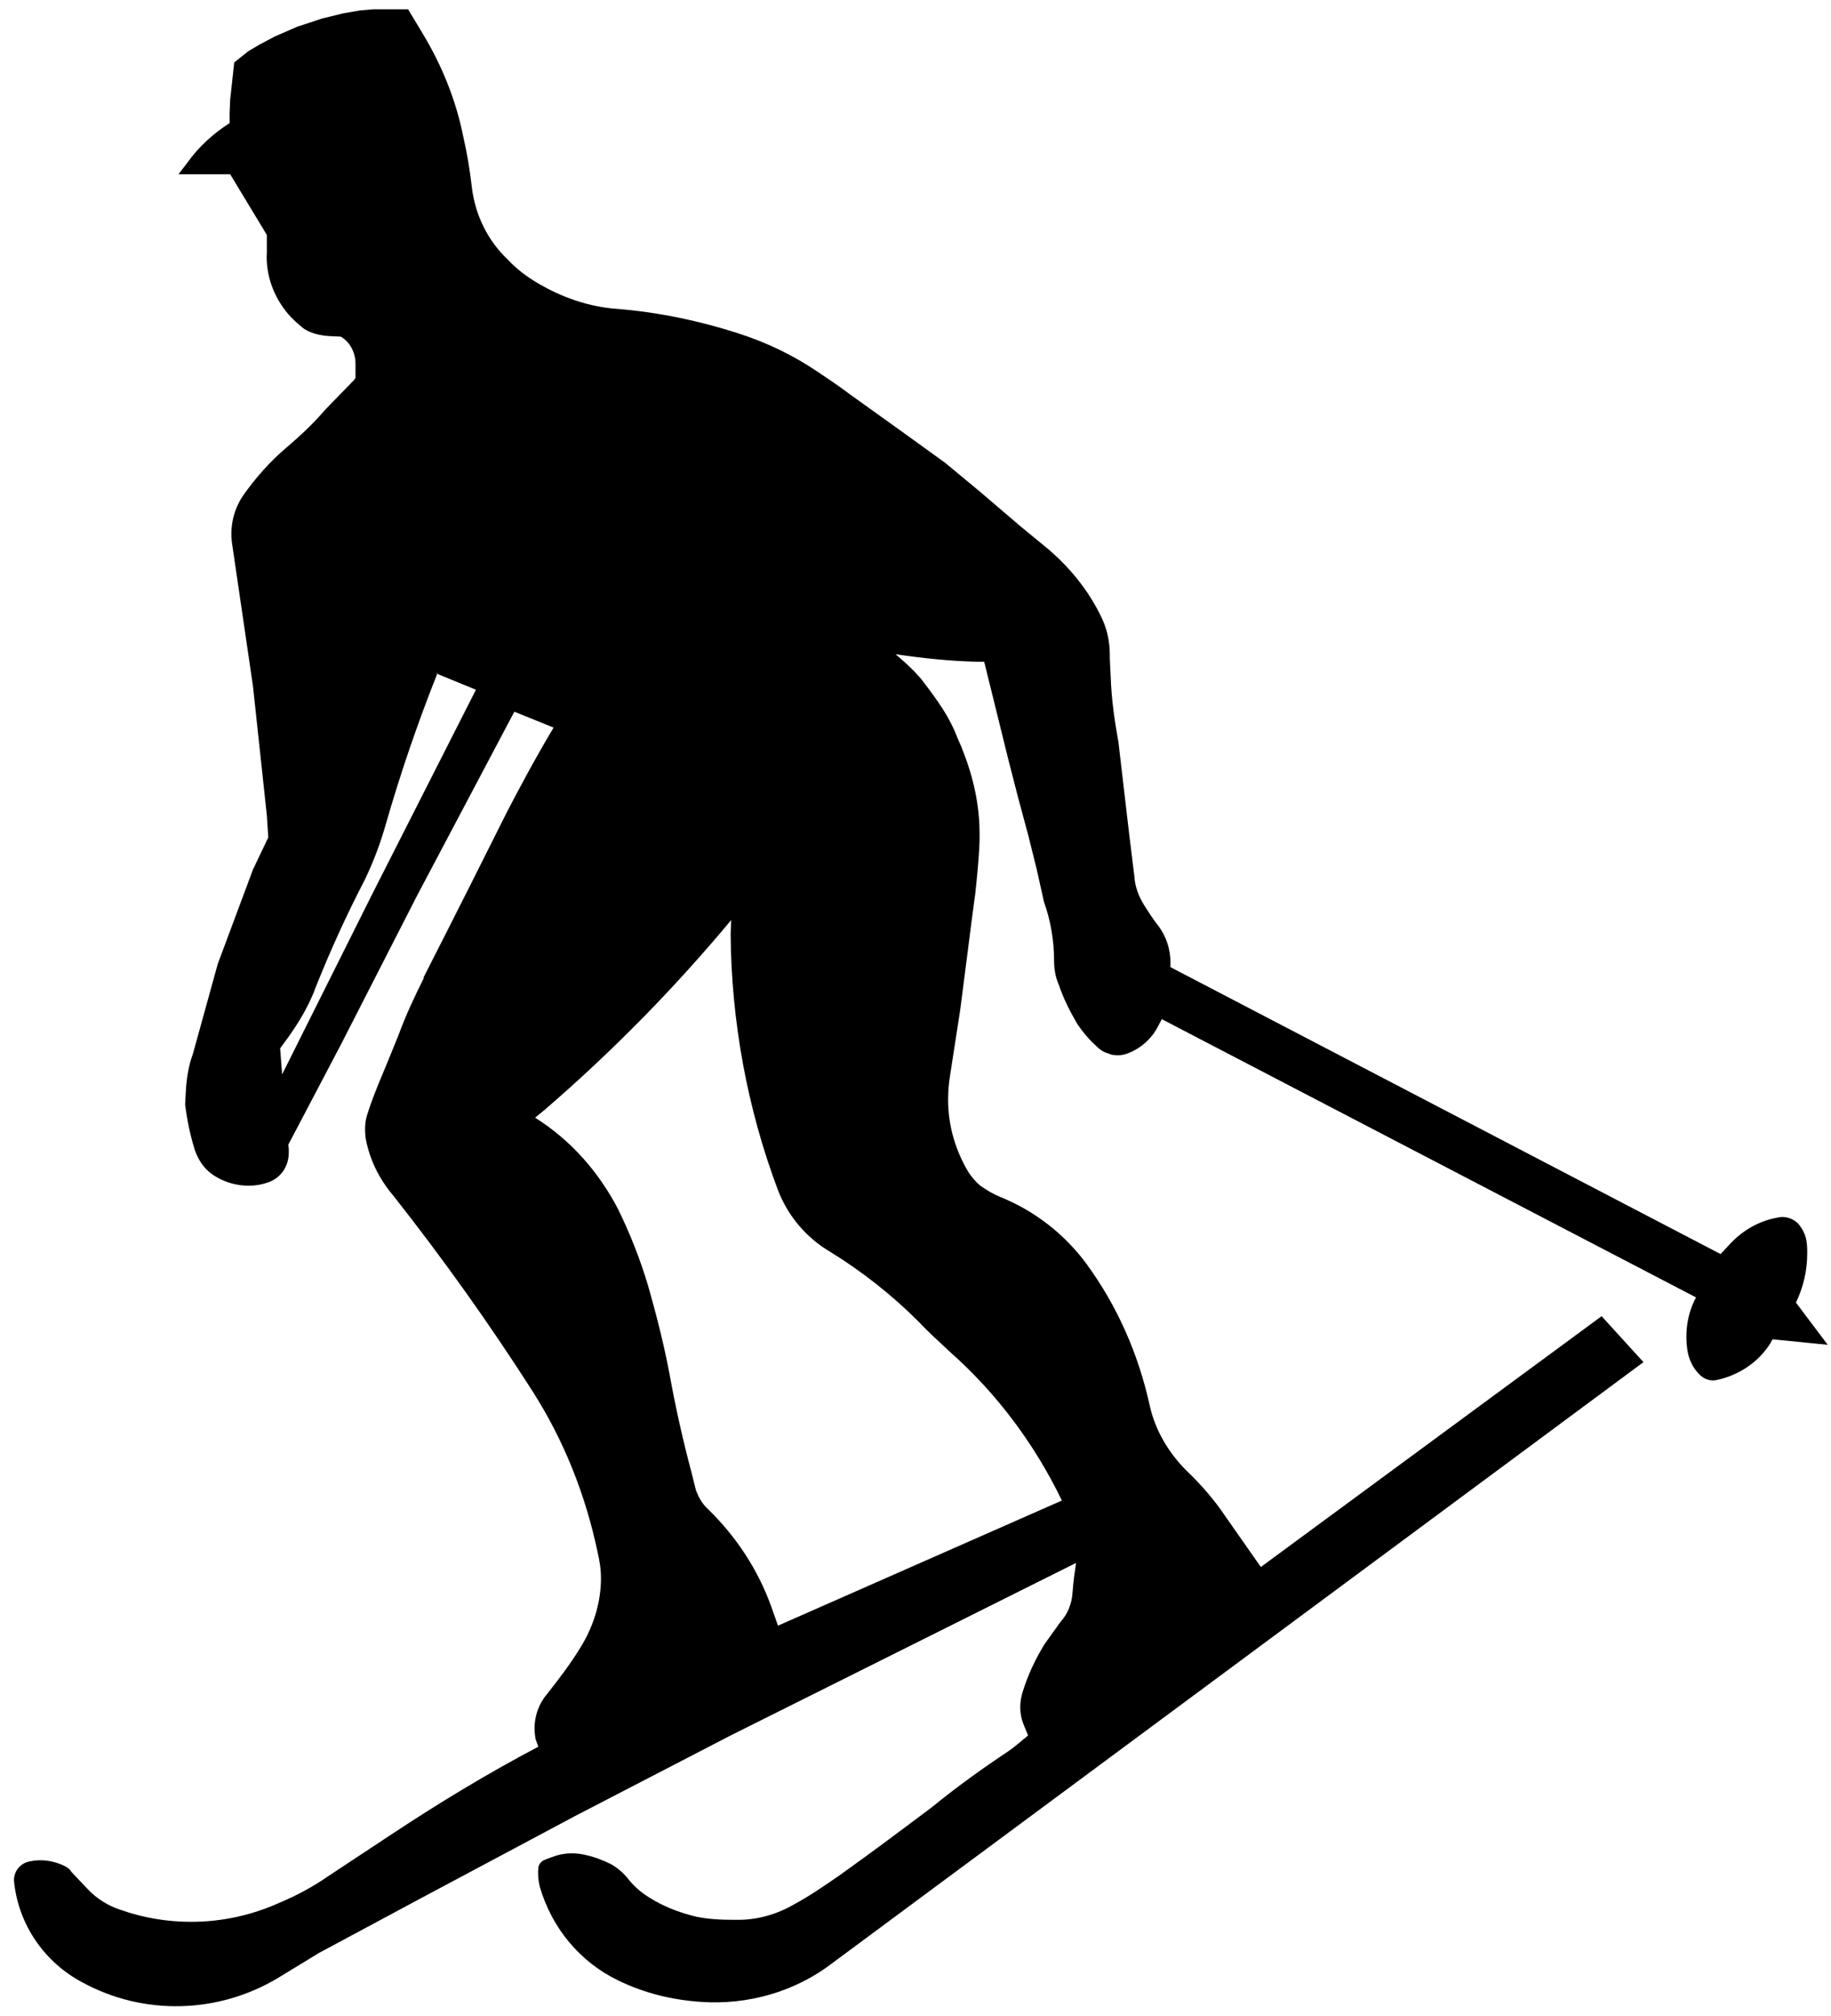<?xml version="1.0" encoding="UTF-8" standalone="no"?>
<!-- Generator: Adobe Illustrator 11.0, SVG Export Plug-In  -->
<svg
   xmlns:dc="http://purl.org/dc/elements/1.1/"
   xmlns:cc="http://creativecommons.org/ns#"
   xmlns:rdf="http://www.w3.org/1999/02/22-rdf-syntax-ns#"
   xmlns:svg="http://www.w3.org/2000/svg"
   xmlns="http://www.w3.org/2000/svg"
   xmlns:sodipodi="http://sodipodi.sourceforge.net/DTD/sodipodi-0.dtd"
   xmlns:inkscape="http://www.inkscape.org/namespaces/inkscape"
   width="196.268"
   height="215.971"
   viewBox="-0.384 -0.242 511 453"
   xml:space="preserve"
   id="svg2"
   sodipodi:version="0.32"
   inkscape:version="0.46dev+devel"
   sodipodi:docname="ryanlerch_Skiier_Sign_frag.svg"
   inkscape:output_extension="org.inkscape.output.svg.inkscape"
   inkscape:export-filename="C:\joanna\Gfx\drawings_vector\admin\thumbs\ryanlerch_Skiier_Sign.png"
   inkscape:export-xdpi="25.420137"
   inkscape:export-ydpi="25.420137"
   version="1.0"><sodipodi:namedview
   inkscape:window-height="643"
   inkscape:window-width="640"
   inkscape:pageshadow="2"
   inkscape:pageopacity="0.0"
   guidetolerance="10.0"
   gridtolerance="10.0"
   objecttolerance="10.0"
   borderopacity="1.0"
   bordercolor="#666666"
   pagecolor="#ffffff"
   id="base"
   showgrid="false"
   inkscape:zoom="2.0002723"
   inkscape:cx="98.134148"
   inkscape:cy="107.18041"
   inkscape:window-x="132"
   inkscape:window-y="123"
   inkscape:current-layer="svg2" />
	<defs
   id="defs4">
	
		
		
		
		
		
	</defs>
	<path
   d="M 103.828,-52.306 L 100.12,-51.984 L 95.446,-51.178 L 89.482,-49.727 L 85.613,-48.438 L 82.631,-47.471 L 76.345,-44.731 L 72.073,-42.474 L 68.93,-40.62 L 64.981,-37.477 L 63.853,-27.08 L 63.691,-23.373 L 63.691,-20.552 C 59.049,-17.581 55.001,-13.887 51.844,-9.43 L 49.426,-6.287 L 63.853,-6.287 L 74.088,10.638 L 74.088,15.473 C 73.717,21.787 75.967,27.893 80.052,32.721 C 81.352,34.206 82.814,35.531 84.485,36.831 C 86.527,38.131 88.921,38.66 91.335,38.846 L 94.72,39.007 C 97.32,40.493 98.831,43.531 98.831,46.502 L 98.831,46.663 L 98.831,50.532 L 98.428,51.096 L 90.288,59.478 C 87.131,63.192 83.549,66.532 79.649,69.875 C 75.007,73.774 70.927,78.401 67.399,83.415 C 64.799,87.314 63.674,92.127 64.417,96.954 L 70.22,136.526 L 74.088,172.552 L 74.491,178.677 L 70.22,187.623 L 60.387,213.978 L 53.456,239.042 C 52.156,242.571 51.627,246.265 51.441,250.164 L 51.28,253.146 C 51.837,257.603 52.72,261.876 54.02,265.961 C 55.134,269.118 57.013,271.704 59.984,273.376 C 64.069,275.79 69.285,276.554 73.927,275.068 C 77.826,273.954 80.213,270.61 80.213,266.525 C 80.213,266.154 80.213,265.744 80.213,265.558 L 80.052,264.43 L 94.882,236.222 L 116.078,194.796 L 143.158,143.619 L 154.118,148.051 C 148.548,157.336 143.581,166.813 140.982,171.827 C 134.482,184.825 127.983,197.792 117.77,217.846 L 117.932,217.846 C 115.332,223.045 112.882,228.233 110.839,233.804 C 108.982,238.446 107.135,242.887 105.278,247.344 C 104.164,250.129 103.063,252.916 102.135,255.887 C 101.392,258.115 101.361,260.565 101.732,262.979 C 102.846,268.55 105.303,273.786 109.389,278.614 C 123.315,296.255 136.27,314.447 148.154,333.016 C 157.068,346.942 163.026,362.123 166.369,377.907 C 166.926,380.321 167.336,382.722 167.336,385.321 C 167.336,392.006 165.279,398.529 161.936,404.1 C 159.151,408.742 155.793,413.183 152.265,417.64 C 149.294,421.168 148.193,425.837 149.122,430.293 L 149.847,432.308 C 135.735,439.736 122.162,447.952 108.421,457.05 L 91.335,468.334 C 87.065,471.305 82.623,473.706 77.796,475.748 C 69.997,479.276 61.619,481.148 52.892,481.148 C 46.393,481.148 39.701,480.072 33.388,477.844 C 29.86,476.73 26.534,474.641 24.12,472.041 L 19.526,467.205 C 19.154,466.463 18.415,465.965 17.672,465.593 C 14.701,464.108 11.182,463.561 7.84,464.304 C 5.054,464.861 3.197,467.402 3.568,470.187 C 4.868,482.071 12.085,492.502 22.669,498.073 C 39.752,507.357 60.519,506.811 77.231,496.784 L 88.595,489.852 L 116.239,475.023 L 160.082,451.651 L 203.523,429.165 L 299.914,381.05 C 299.542,383.65 299.132,386.485 298.947,389.271 C 298.761,392.242 297.685,395.182 295.642,397.411 C 294.157,399.453 292.615,401.654 291.129,403.697 C 288.529,407.968 286.489,412.248 285.004,417.076 C 284.075,420.047 284.132,423.236 285.246,426.022 L 286.535,429.165 C 284.493,430.836 282.645,432.483 280.974,433.597 C 273.732,438.425 266.673,443.476 259.617,449.233 C 251.446,455.361 243.248,461.512 234.149,468.011 C 229.878,470.982 225.63,473.899 221.173,476.313 C 216.345,479.098 210.979,480.584 205.78,480.584 C 205.222,480.584 204.781,480.584 204.409,480.584 C 200.881,480.584 197.38,480.44 193.852,479.697 C 189.209,478.583 184.8,476.897 180.715,474.298 C 178.301,472.812 176.261,470.965 174.589,468.737 C 173.29,467.251 171.747,465.958 170.076,465.029 C 167.848,463.915 165.422,463.007 162.823,462.45 C 160.409,461.893 157.685,461.869 155.086,462.611 C 153.971,462.983 152.839,463.344 151.539,463.901 C 150.611,464.272 149.847,465.205 149.847,466.319 C 149.661,467.99 149.879,469.644 150.25,471.316 C 153.592,482.828 161.402,492.31 172.172,497.509 C 179.414,501.037 187.156,502.916 195.141,503.473 C 208.325,504.401 221.494,500.658 231.892,492.673 L 458.282,325.037 L 446.596,312.222 L 351.494,382.178 C 348.152,377.35 344.843,372.741 341.501,367.913 C 338.53,363.456 334.786,359.159 330.701,355.26 C 325.687,350.246 321.951,343.916 320.465,337.045 C 317.309,322.747 311.438,309.414 302.896,297.715 C 296.768,289.359 288.373,282.836 278.717,278.937 C 276.861,278.194 275.013,277.093 273.156,275.794 C 272.042,274.865 270.942,273.547 270.013,272.247 C 266.3,266.12 264.21,259.099 264.21,251.857 C 264.21,249.629 264.403,247.235 264.775,245.006 L 267.595,226.792 C 269.824,209.337 272.077,191.857 271.706,195.199 C 272.263,190 272.81,184.844 272.995,179.644 C 272.995,178.902 272.995,178.106 272.995,177.549 C 272.995,169.75 271.292,161.926 268.321,154.499 C 267.949,153.385 267.427,152.333 266.87,151.033 C 265.756,148.062 264.27,145.251 262.599,142.651 C 261.113,140.423 259.378,137.973 257.521,135.559 C 255.85,133.331 254.003,131.533 251.96,129.676 L 249.542,127.58 C 256.97,128.694 264.601,129.49 272.028,129.676 L 274.285,129.676 L 280.974,156.756 L 283.553,166.83 L 286.696,178.516 L 288.953,187.623 L 290.968,196.65 C 292.825,201.849 293.789,207.44 293.789,213.01 C 293.789,215.239 294.15,217.657 295.078,219.7 C 296.378,223.599 298.194,227.132 300.236,230.661 C 301.722,232.889 303.432,234.929 305.475,236.786 C 306.403,237.714 307.343,238.429 308.457,238.801 C 309.2,238.986 309.729,239.365 310.472,239.365 C 311.772,239.551 312.904,239.414 314.018,239.042 C 317.732,237.743 321.026,234.939 322.883,231.225 L 323.85,229.371 L 472.95,306.984 C 470.536,311.44 469.789,316.638 470.532,321.652 C 470.904,324.251 472.06,326.645 473.917,328.502 C 475.217,329.802 477.001,330.405 478.672,330.034 C 484.8,328.734 490.24,325.159 493.582,319.959 L 494.308,318.67 L 509.701,320.201 L 500.836,308.434 C 502.878,304.163 503.979,299.561 503.979,294.733 C 503.979,293.805 504.003,292.89 503.818,291.59 C 503.632,289.733 502.7,287.837 501.4,286.351 C 499.914,284.866 497.64,284.182 495.597,284.74 C 490.398,285.668 485.747,288.416 482.218,292.315 L 479.801,294.894 L 326.268,214.864 C 326.268,214.493 326.268,213.946 326.268,213.575 C 326.268,209.861 325.112,206.31 322.883,203.339 C 321.398,201.482 320.153,199.498 318.854,197.456 C 317.368,195.042 316.38,192.448 316.194,189.477 L 314.743,177.71 L 311.761,152.162 C 310.647,146.034 309.771,139.833 309.585,133.706 L 309.343,128.709 C 309.343,128.337 309.343,128.194 309.343,127.822 C 309.343,123.737 308.46,119.986 306.603,116.458 C 303.075,109.402 298.063,103.282 291.935,98.083 L 284.279,91.796 L 273.156,82.286 L 263.324,74.146 C 255.154,68.204 246.811,62.263 236.97,55.207 C 233.999,52.978 231.205,51.068 227.862,48.84 C 220.992,44.197 213.764,40.72 205.78,38.12 C 194.824,34.592 183.443,32.198 171.93,31.27 C 163.945,30.713 156.532,28.077 149.847,24.178 C 146.69,22.321 143.879,20.249 141.465,17.649 C 135.709,12.264 132.239,5.034 131.31,-2.58 C 130.753,-7.408 130.007,-12.017 128.892,-16.845 C 126.85,-27.058 122.914,-36.704 117.529,-45.617 L 113.499,-52.306 L 103.828,-52.306 z M 121.8,132.658 C 121.746,132.792 121.693,132.926 121.639,133.061 L 132.439,137.493 L 103.425,194.635 L 78.36,244.765 L 77.796,237.511 L 79.81,234.771 C 83.153,230.129 86.013,225.302 87.87,220.103 C 91.955,209.89 96.396,200.18 101.41,190.525 C 103.638,185.882 105.646,180.733 107.132,175.534 C 111.361,160.822 116.136,146.856 121.639,133.061 L 121.478,132.98 L 121.8,132.658 z M 203.684,201.727 L 203.523,205.596 C 203.709,230.107 208.199,254.429 216.74,277.083 C 219.526,284.325 224.724,290.431 231.409,294.33 C 240.136,299.715 248.482,306.245 255.909,313.673 C 258.695,316.644 261.804,319.431 264.775,322.216 C 277.773,333.729 288.351,347.858 295.965,363.641 L 216.74,398.539 L 214.887,393.3 C 211.173,382.902 205.035,373.673 197.236,366.059 C 195.565,364.574 194.594,362.678 193.852,360.821 L 192.562,355.663 C 190.148,346.564 188.108,337.464 186.437,328.18 C 184.766,319.452 182.701,311.478 180.473,303.679 C 178.245,296.252 175.514,289.353 172.172,282.483 C 166.787,272.084 158.988,263.167 148.96,256.854 L 151.701,254.597 C 170.641,238.256 187.9,220.668 203.684,201.727 z"
   id="path12" />
</svg>